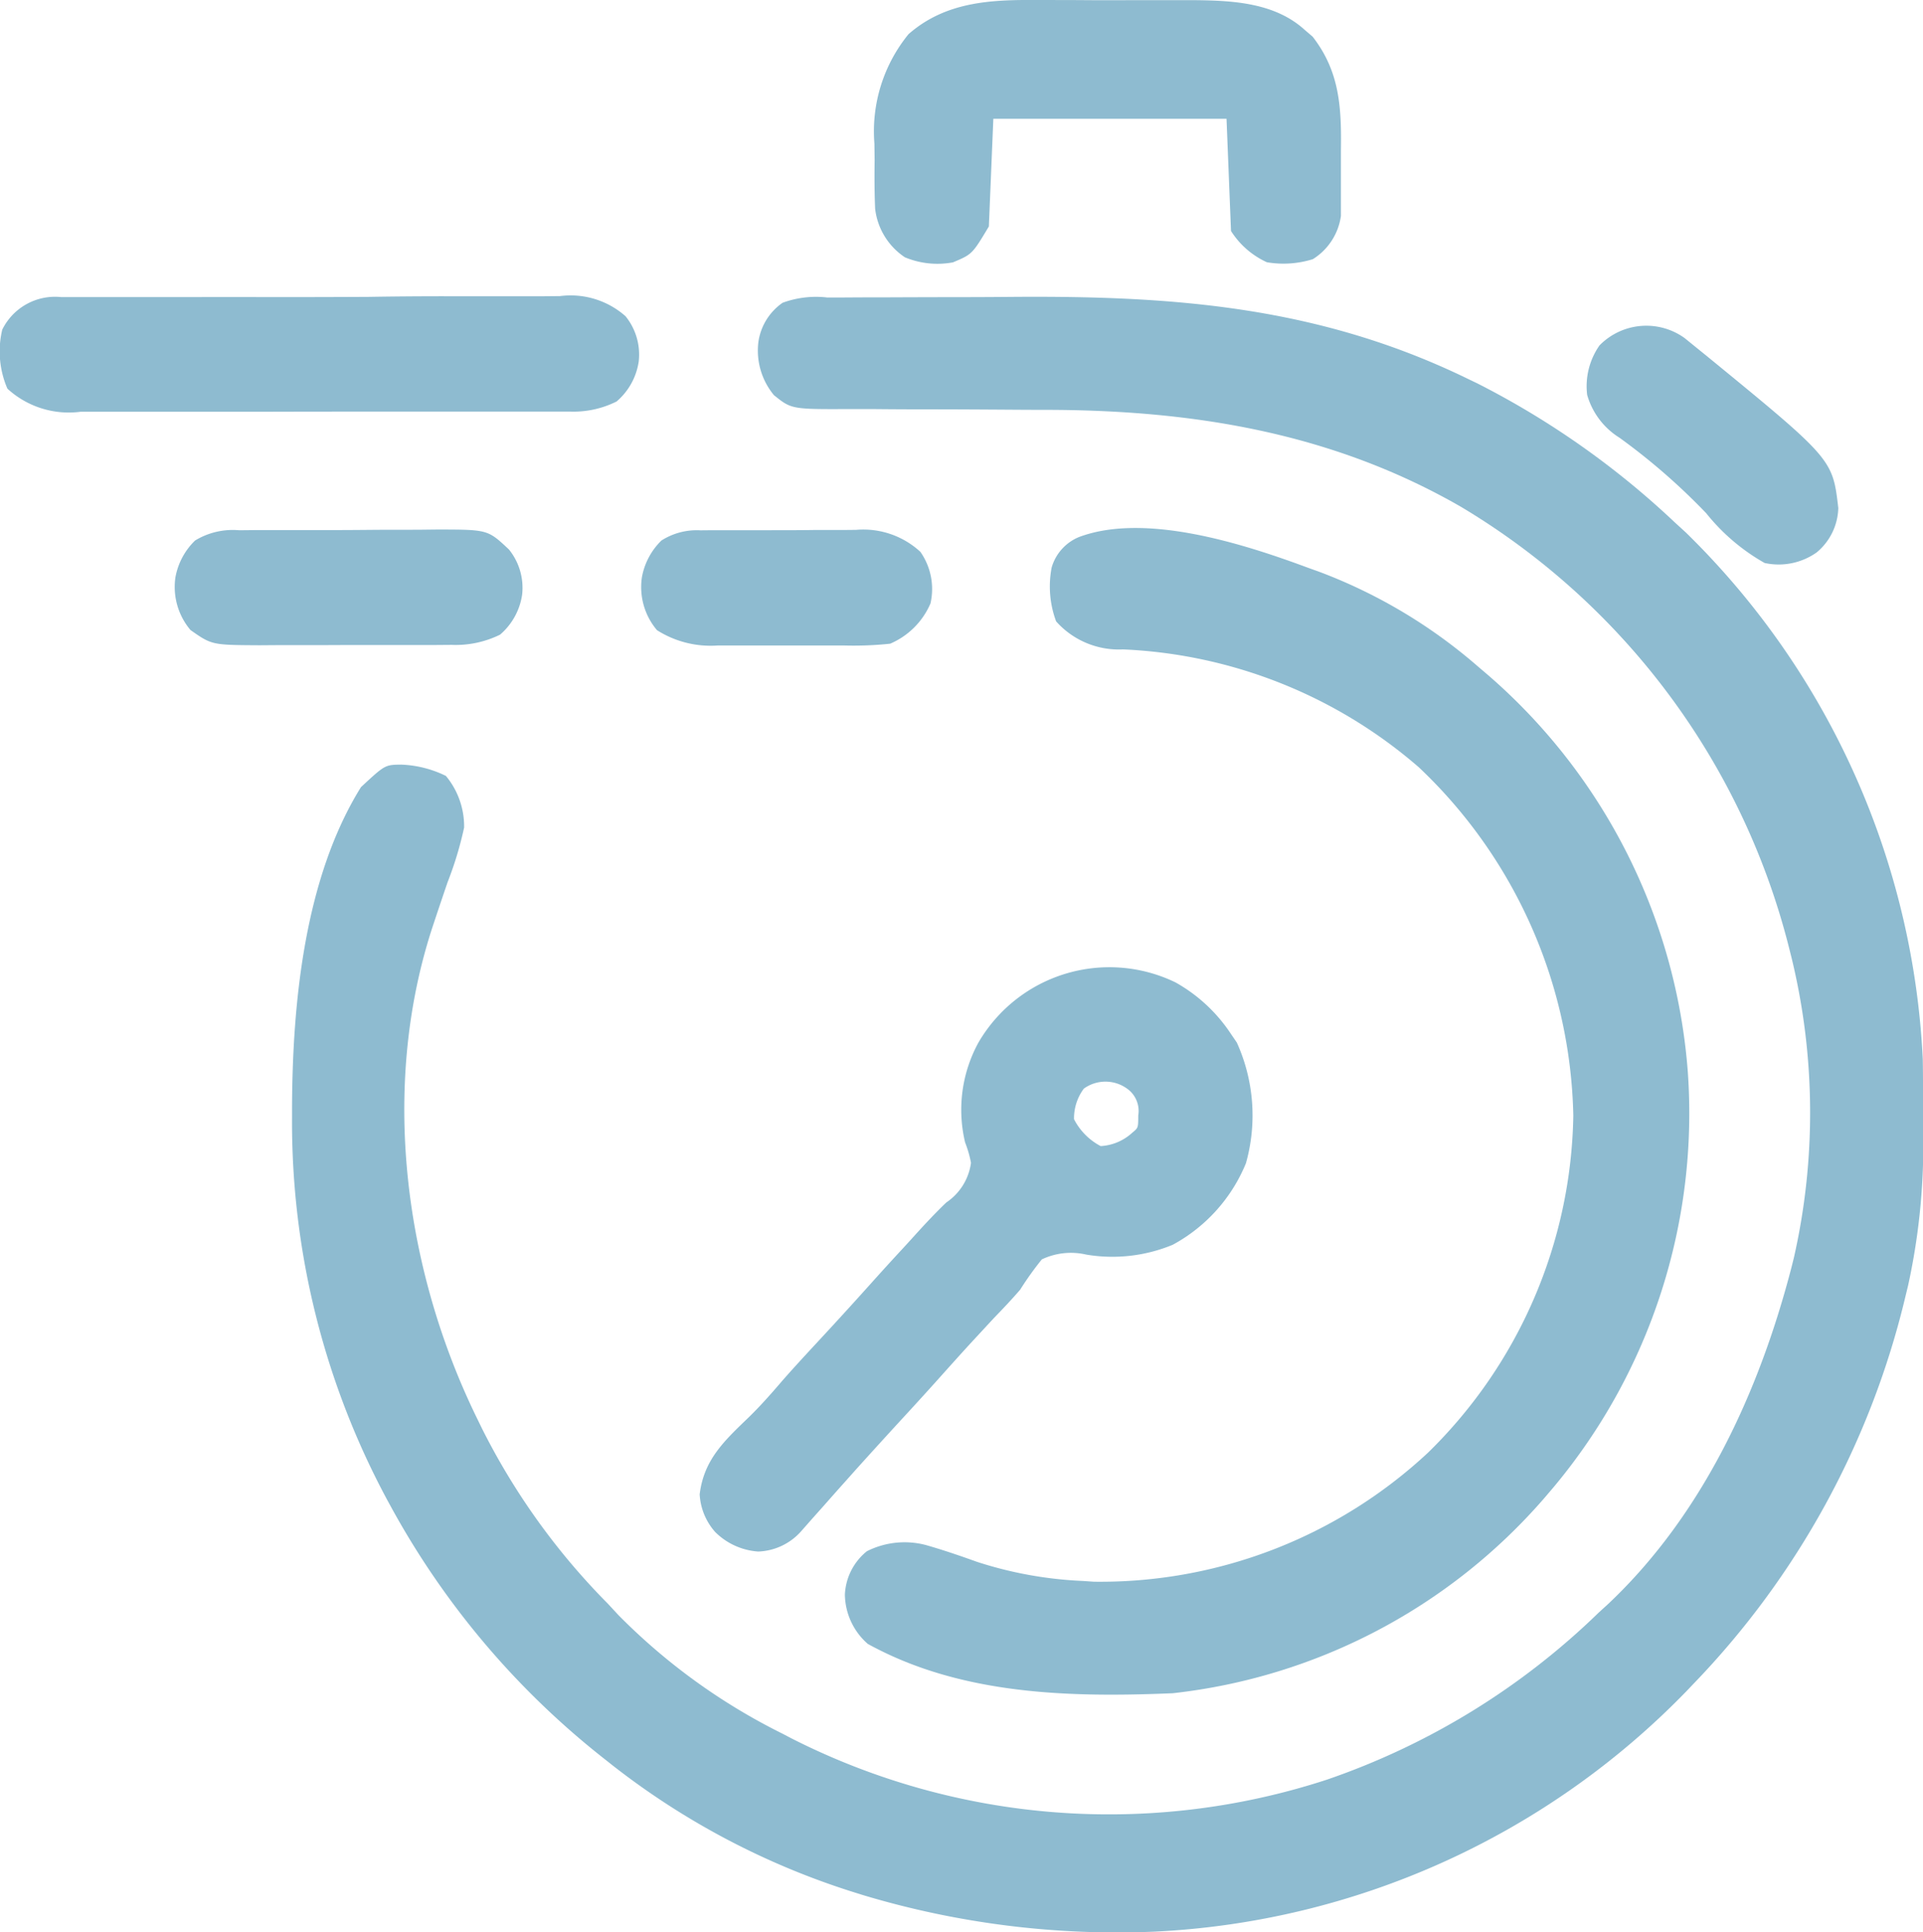 <svg xmlns="http://www.w3.org/2000/svg" width="79.941" height="80.295" viewBox="0 0 79.941 80.295">
  <g id="fast-service" transform="translate(-41.501 -43.495)">
    <path id="Path_648" data-name="Path 648" d="M-97.135-.162l.469,0q.773-.006,1.545-.008l.537,0q1.413-.006,2.826-.008,1.157,0,2.315-.011c6.773-.051,12.786.408,18.964,3.422l.366.176A35.033,35.033,0,0,1-61.9,9.192l.462.422A32.819,32.819,0,0,1-51.6,31.5c.012.747.012,1.494.009,2.241,0,.157,0,.314,0,.475a27.329,27.329,0,0,1-.616,6.667l-.112.461a34.766,34.766,0,0,1-8.836,16.131l-.268.282a33.02,33.02,0,0,1-22.094,9.993,36.684,36.684,0,0,1-12.126-1.514l-.428-.134a31.684,31.684,0,0,1-10.011-5.273l-.3-.238A34.127,34.127,0,0,1-115.221,50.2l-.194-.354a33.137,33.137,0,0,1-3.977-15.923c0-.138,0-.275,0-.417.017-4.344.515-9.541,2.866-13.32,1-.929,1-.929,1.676-.936a4.588,4.588,0,0,1,1.855.47,3.288,3.288,0,0,1,.757,2.144,14.719,14.719,0,0,1-.687,2.272q-.213.624-.423,1.25l-.2.6c-2.192,6.67-1.184,14.27,1.873,20.486l.173.356a28.435,28.435,0,0,0,5.233,7.287l.446.481A25.445,25.445,0,0,0-99,59.525l.362.19a29.166,29.166,0,0,0,22.265,1.72,30.316,30.316,0,0,0,11.3-6.943l.407-.371c3.931-3.714,6.271-8.823,7.609-13.983l.1-.4a27.26,27.26,0,0,0-.1-12.468l-.112-.444A29.828,29.828,0,0,0-70.791,8.54c-5.382-3.1-11.2-4.033-17.335-4.034-.727,0-1.453-.007-2.18-.011q-1.374-.009-2.748-.01-1.124,0-2.248-.012-.425,0-.85,0c-2.475.011-2.475.011-3.207-.578A2.9,2.9,0,0,1-100,1.651,2.393,2.393,0,0,1-99,.057,4.025,4.025,0,0,1-97.135-.162Z" transform="translate(173.033 56.022)" fill="#8ebbd0"/>
    <path id="Path_649" data-name="Path 649" d="M-83.882-7.162l.575.208A21.677,21.677,0,0,1-76.8-3.061l.462.394A24.227,24.227,0,0,1-68.059,13.8a24.222,24.222,0,0,1-5.569,17.249l-.4.47a23.932,23.932,0,0,1-15.444,8.106c-4.289.178-8.815.077-12.677-2.051a2.772,2.772,0,0,1-.951-2.052,2.453,2.453,0,0,1,.916-1.8,3.484,3.484,0,0,1,2.458-.254c.722.206,1.423.447,2.129.7a16.492,16.492,0,0,0,4.4.791l.449.031a19.984,19.984,0,0,0,13.893-5.367,20.033,20.033,0,0,0,6.036-14A20.488,20.488,0,0,0-79.24,1.144a20.08,20.08,0,0,0-12.3-4.9,3.492,3.492,0,0,1-2.779-1.165,4.16,4.16,0,0,1-.186-2.237,1.955,1.955,0,0,1,1.142-1.27C-90.609-9.457-86.518-8.139-83.882-7.162Z" transform="translate(179.724 74.24)" fill="#8ebbd0"/>
    <path id="Path_650" data-name="Path 650" d="M-86.291-2.658A6.646,6.646,0,0,1-83.984-.514l.244.357a7.339,7.339,0,0,1,.379,5.015,6.762,6.762,0,0,1-3.046,3.39A6.555,6.555,0,0,1-90,8.655a2.818,2.818,0,0,0-1.847.2,13.183,13.183,0,0,0-.9,1.259c-.352.408-.724.8-1.1,1.188l-.586.633-.287.31c-.513.557-1.017,1.122-1.522,1.685q-.72.8-1.45,1.59-.943,1.027-1.876,2.062l-.4.449q-.46.513-.915,1.03l-.5.56-.452.513a2.5,2.5,0,0,1-1.8.862,2.8,2.8,0,0,1-1.794-.816,2.569,2.569,0,0,1-.641-1.561c.177-1.468,1.06-2.256,2.08-3.241.481-.472.918-.971,1.357-1.482.48-.548.974-1.081,1.469-1.615q1.208-1.3,2.394-2.627.595-.66,1.2-1.313.264-.287.525-.577c.4-.439.8-.865,1.229-1.276a2.361,2.361,0,0,0,1.025-1.646,4.638,4.638,0,0,0-.244-.846,5.82,5.82,0,0,1,.551-4.148A6.3,6.3,0,0,1-86.291-2.658ZM-90.1,1.758a2.063,2.063,0,0,0-.408,1.27A2.6,2.6,0,0,0-89.4,4.146a2.114,2.114,0,0,0,1.317-.559c.244-.2.244-.2.245-.711A1.141,1.141,0,0,0-88.2,1.839,1.534,1.534,0,0,0-90.1,1.758Z" transform="translate(176.657 86.98)" fill="#8ebbd0"/>
    <path id="Path_651" data-name="Path 651" d="M-29.432-.008h.718q.747,0,1.493.006c.633.005,1.265,0,1.9,0,.611,0,1.222,0,1.833,0l.68,0c1.573.017,3.29.117,4.515,1.224l.342.293c1.132,1.458,1.2,2.952,1.176,4.732,0,.407,0,.814,0,1.221q0,.392,0,.784c0,.234,0,.469,0,.71a2.526,2.526,0,0,1-1.168,1.8,4.1,4.1,0,0,1-1.911.128,3.471,3.471,0,0,1-1.491-1.3l-.186-4.661h-9.694l-.186,4.474c-.692,1.154-.692,1.154-1.491,1.491a3.516,3.516,0,0,1-2-.21,2.814,2.814,0,0,1-1.237-2.018c-.029-.673-.03-1.34-.021-2.013l-.009-.692a6.389,6.389,0,0,1,1.419-4.551C-33.229.077-31.377-.026-29.432-.008Z" transform="translate(114.02 43.504)" fill="#8ebbd0"/>
    <path id="Path_652" data-name="Path 652" d="M-11.134-.205l.592,0h.647l.684,0q.927,0,1.855,0l1.159,0q2.024-.005,4.047,0,1.885,0,3.769-.01Q3.238-.242,4.858-.241q.967,0,1.933,0c.719,0,1.438,0,2.157,0l.644-.006A3.445,3.445,0,0,1,12.32.59a2.533,2.533,0,0,1,.548,1.876,2.7,2.7,0,0,1-.92,1.666,4,4,0,0,1-1.907.421l-.583,0H8.822l-.673,0q-.911,0-1.822,0l-1.523,0q-1.8,0-3.594,0-1.852,0-3.7.005-1.592,0-3.184,0-.95,0-1.9,0-1.06,0-2.119,0l-.633,0A3.776,3.776,0,0,1-13.377,3.6a3.9,3.9,0,0,1-.215-2.452A2.447,2.447,0,0,1-11.134-.205Z" transform="translate(55.186 56.048)" fill="#8ebbd0"/>
    <path id="Path_653" data-name="Path 653" d="M-11.6-.174l.667-.007h.719l.741,0q.776,0,1.552,0c.661,0,1.322-.005,1.983-.011.633-.005,1.266,0,1.9-.005l.717-.008C-1.268-.2-1.268-.2-.389.626A2.533,2.533,0,0,1,.159,2.5a2.7,2.7,0,0,1-.92,1.666,4.181,4.181,0,0,1-2.013.424l-.645.005H-4.11l-.715,0q-.748,0-1.5,0-.956,0-1.911.006c-.61,0-1.221,0-1.831,0l-.69.005c-1.983-.011-1.983-.011-2.87-.632a2.769,2.769,0,0,1-.626-2.2A2.833,2.833,0,0,1-13.438.253,3.017,3.017,0,0,1-11.6-.174Z" transform="translate(63.048 65.706)" fill="#8ebbd0"/>
    <path id="Path_654" data-name="Path 654" d="M-17.683-2.226l.563.457.31.25C-11.532,2.8-11.532,2.8-11.294,4.837a2.482,2.482,0,0,1-.9,1.846,2.734,2.734,0,0,1-2.163.438,8.367,8.367,0,0,1-2.423-2.062,26.415,26.415,0,0,0-3.61-3.143A3.1,3.1,0,0,1-21.734.136a2.957,2.957,0,0,1,.513-2.057A2.725,2.725,0,0,1-17.683-2.226Z" transform="translate(129.215 59.771)" fill="#8ebbd0"/>
    <path id="Path_655" data-name="Path 655" d="M-10.641-.095l.522-.005h.56l.579,0h1.212c.618,0,1.235,0,1.853-.009h1.179l.559-.005A3.5,3.5,0,0,1-1.495.8a2.692,2.692,0,0,1,.419,2.144A3.185,3.185,0,0,1-2.753,4.617a14.427,14.427,0,0,1-1.928.074l-.565,0q-.59,0-1.18,0c-.6,0-1.2,0-1.8,0l-1.149,0-.542,0a4.155,4.155,0,0,1-2.529-.637,2.769,2.769,0,0,1-.626-2.2A2.833,2.833,0,0,1-12.261.329,2.726,2.726,0,0,1-10.641-.095Z" transform="translate(81.258 65.63)" fill="#8ebbd0"/>
  </g>
</svg>
